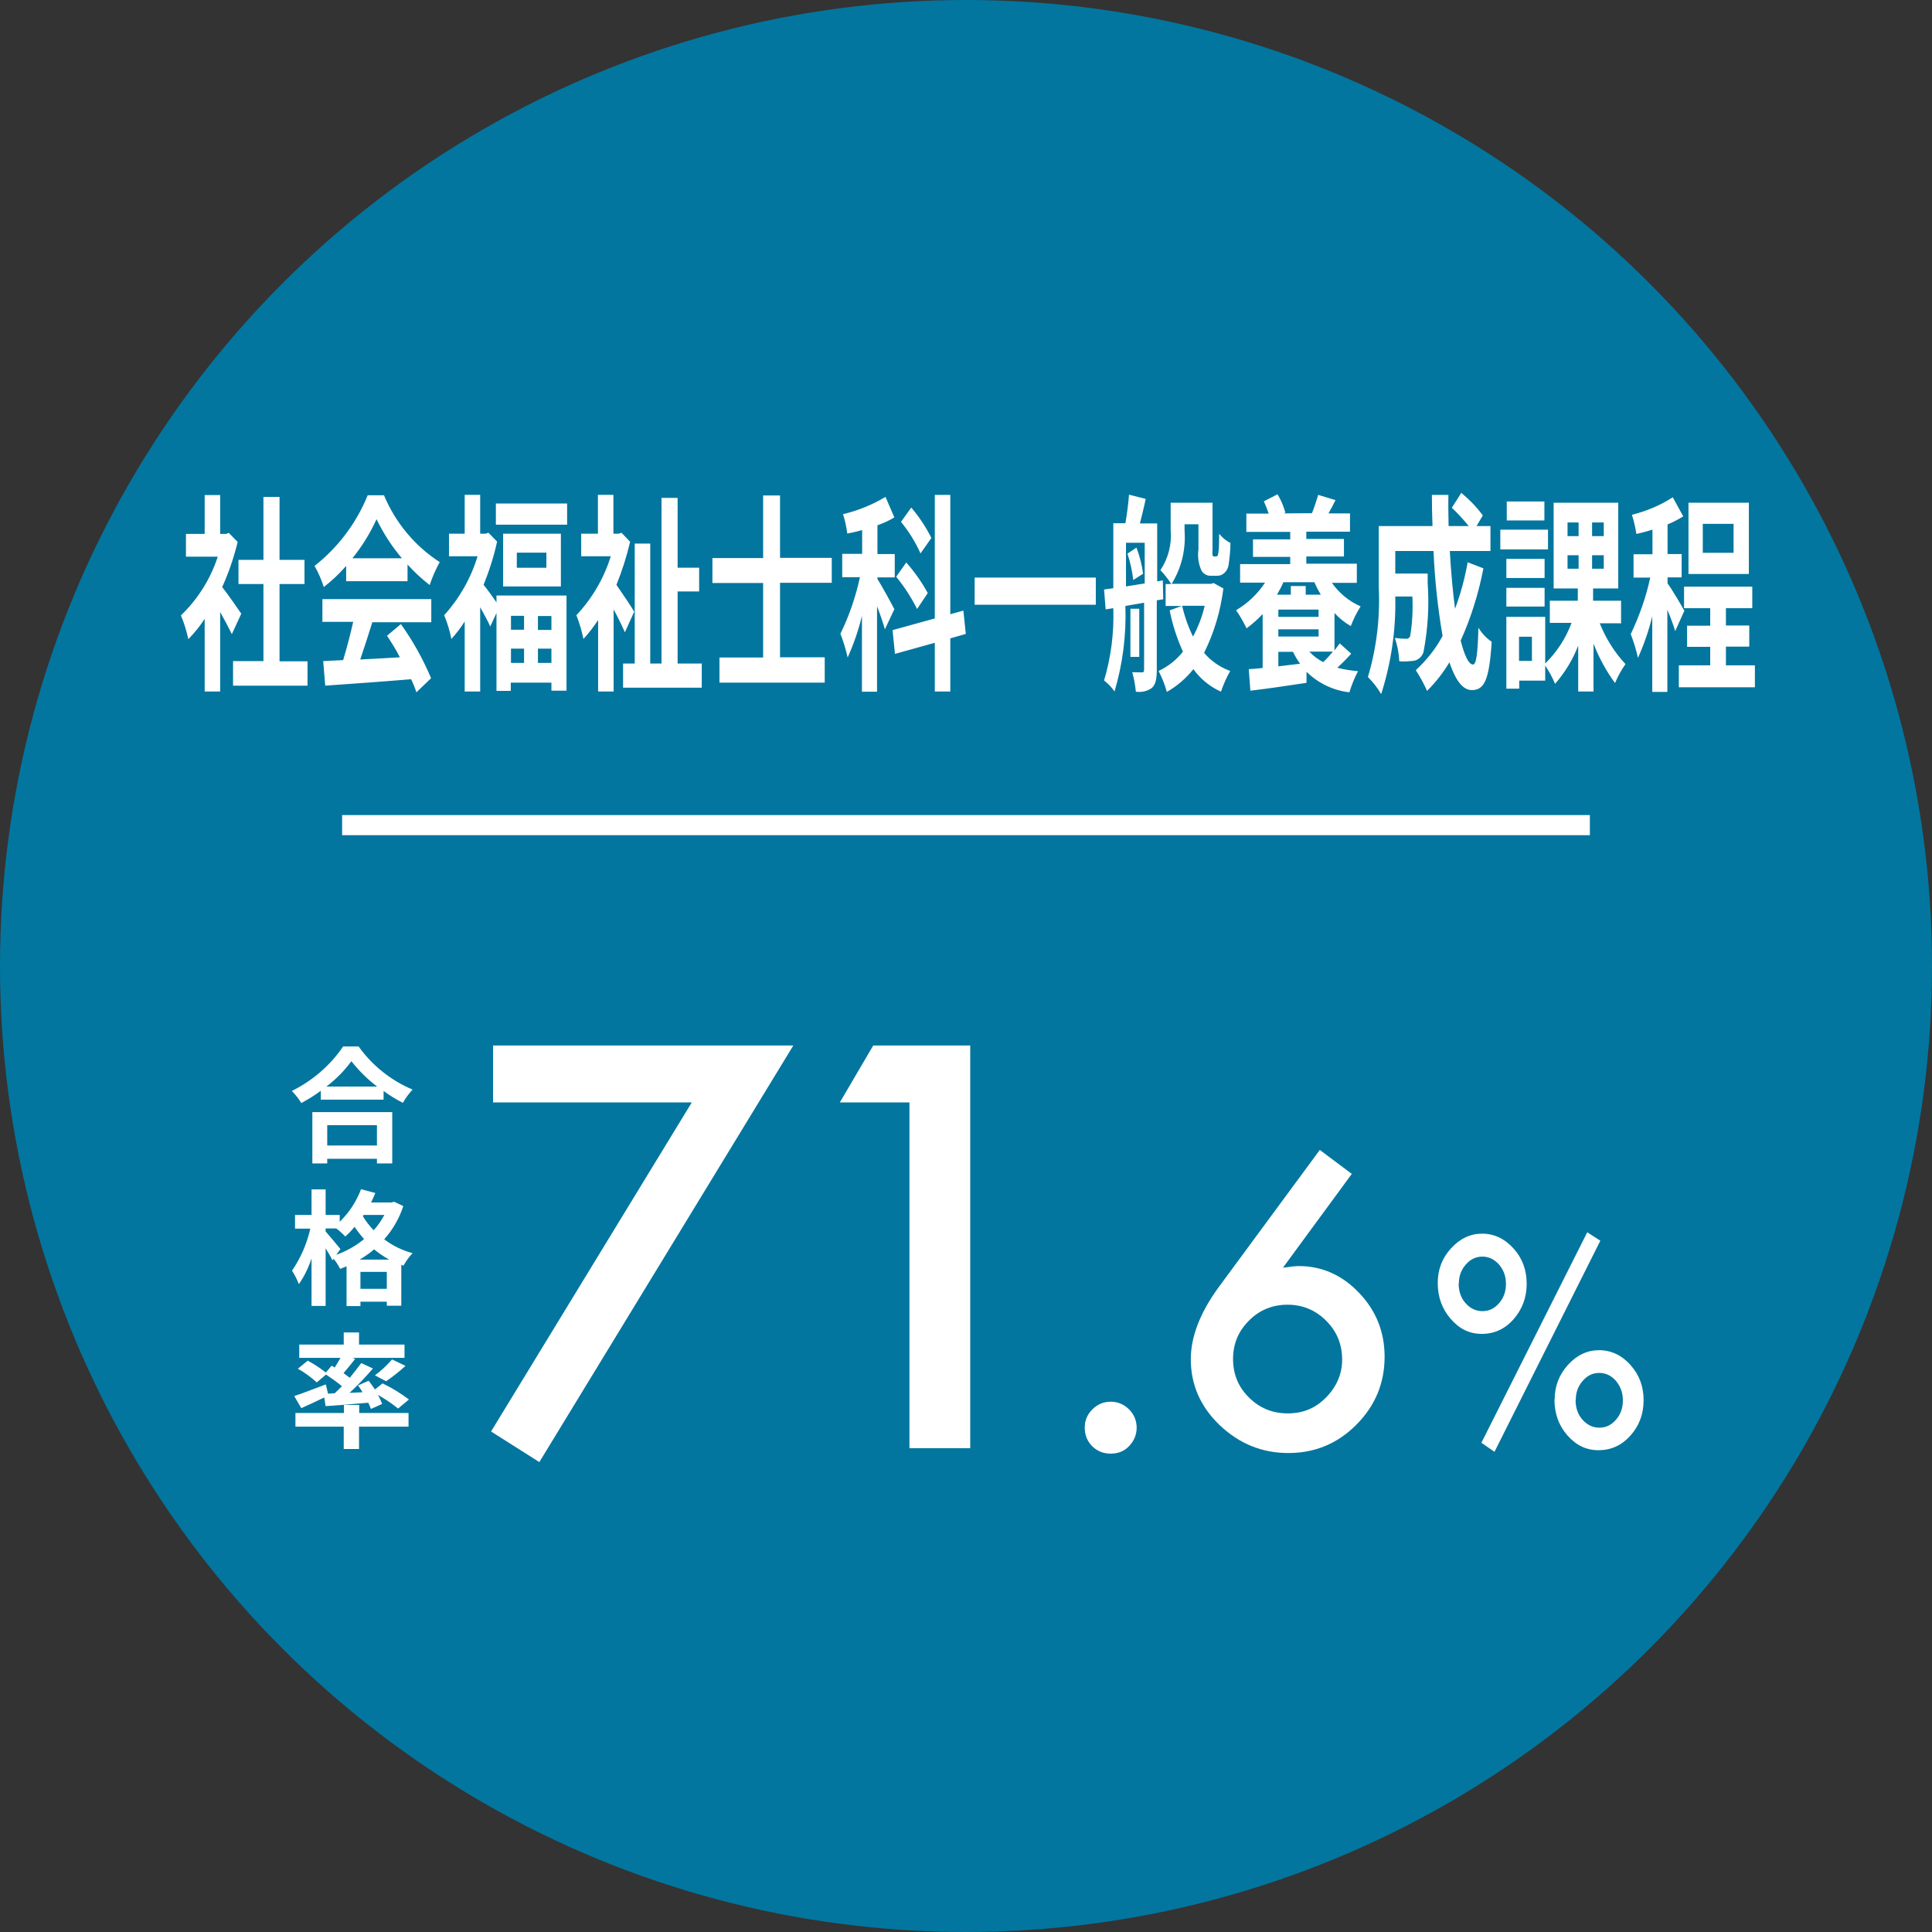 <?xml version="1.0" encoding="UTF-8"?>
<svg id="_レイヤー_1" data-name="レイヤー_1" xmlns="http://www.w3.org/2000/svg" version="1.1" viewBox="0 0 96 96">
  <rect x="0" y="0" width="96" height="96" fill="#333333" stroke="none"/>
  <!-- Generator: Adobe Illustrator 29.4.0, SVG Export Plug-In . SVG Version: 2.1.0 Build 152)  -->
  <defs>
    <style>
      .st0 {
        fill: #02769f;
      }

      .st1 {
        fill: #fff;
      }
    </style>
  </defs>
  <circle class="st0" cx="48" cy="48" r="48"/>
  <g>
    <path class="st1" d="M18.73,55.91v1.01h-2.47v-1.01h2.47ZM15.53,57.81h.73v-.23h2.47v.23h.76v-2.55h-3.97v2.55ZM16.22,53.99c.47-.36.89-.78,1.24-1.26.37.47.8.9,1.28,1.26h-2.52ZM17.05,52c-.64.94-1.52,1.7-2.55,2.21.18.18.34.38.47.6.34-.18.66-.38.97-.61v.44h3.12v-.43c.3.22.62.42.96.59.13-.24.3-.46.48-.66-1.07-.45-2-1.19-2.68-2.14h-.77ZM17.87,62.59c.25-.15.5-.32.72-.51.23.19.48.36.75.51h-1.47ZM17.91,64.04v-.84h1.31v.84h-1.31ZM16.92,62.07c-.11-.14-.58-.7-.74-.88v-.15h.53c.16.12.31.26.45.4.17-.15.32-.31.46-.48.14.21.3.42.47.61-.41.34-.88.6-1.38.78l.21-.29ZM19.1,60.37c-.15.27-.32.53-.53.76-.21-.21-.39-.45-.54-.7l.04-.06h1.03ZM19.57,59.72l-.12.03h-1.01c.08-.16.14-.31.21-.47l-.71-.19c-.23.61-.59,1.16-1.06,1.62v-.34h-.7v-1.27h-.7v1.27h-.82v.68h.76c-.17.75-.48,1.46-.91,2.09.14.21.25.44.34.67.27-.39.48-.82.63-1.28v2.36h.7v-2.86c.12.19.24.39.34.6l.06-.08c.12.15.23.32.32.5.11-.04.21-.08.32-.13v1.98h.69v-.22h1.31v.2h.72v-2.03l.11.04c.12-.22.27-.43.45-.62-.51-.14-.99-.37-1.41-.69.43-.48.75-1.04.95-1.65l-.47-.22ZM16.3,69.25l-.11-.46c-.58.22-1.18.45-1.57.58l.35.6c.34-.15.75-.34,1.14-.53l.07.43c.6-.04,1.36-.1,2.12-.17.05.1.09.2.13.31l.56-.25c-.06-.16-.13-.31-.21-.45.35.2.68.42,1,.68l.54-.45c-.41-.31-.85-.58-1.31-.8l-.38.3c-.1-.15-.21-.3-.31-.43l-.53.23c.08.11.16.22.22.34l-.64.03c.41-.38.8-.79,1.16-1.21l-.58-.27c-.16.22-.36.47-.57.73-.09-.07-.2-.15-.31-.23.18-.21.39-.47.58-.71l-.14-.05h2.59v-.66h-2.26v-.6h-.76v.6h-2.21v.66h2.05c-.09.15-.19.33-.29.48l-.15-.09-.29.34c-.28-.22-.58-.42-.9-.59l-.49.4c.34.19.65.42.94.68l.46-.39c.27.18.54.37.79.58-.12.12-.24.24-.36.35l-.33.02ZM19.19,68.63c.34-.23.66-.49.96-.76l-.67-.32c-.25.29-.54.56-.85.79l.55.29ZM17.85,69.81h-.76v.4h-2.41v.68h2.4v1.11h.76v-1.11h2.46v-.68h-2.45v-.4Z"/>
    <rect class="st1" x="17" y="40.5" width="62" height="1"/>
    <path class="st1" d="M12,30.51c-.14-.21-.64-.93-.96-1.34.33-.72.58-1.47.77-2.24l-.44-.45-.14.05h-.29v-1.93h-.77v1.93h-.93v1.13h1.58c-.36,1.11-.99,2.11-1.83,2.92.16.38.28.78.37,1.18.3-.31.57-.64.81-1.01v3.61h.77v-3.95c.22.39.44.81.58,1.1l.47-1.02ZM13.89,32.86v-3.84h1.24v-1.2h-1.24v-3.13h-.8v3.13h-1.24v1.2h1.24v3.83h-1.51v1.22h3.7v-1.21h-1.39ZM17.51,27.74c.48-.59.88-1.24,1.2-1.94.34.7.76,1.35,1.26,1.94h-2.46ZM17.19,28.88h3.06v-.83c.33.37.7.71,1.1,1.02.13-.39.3-.78.5-1.14-1.24-.8-2.2-1.96-2.77-3.32h-.81c-.56,1.38-1.47,2.59-2.64,3.51.19.33.34.68.46,1.05.4-.31.77-.66,1.11-1.05v.76ZM16.03,30.9h1.52c-.14.62-.32,1.31-.5,1.9l-.99.05.1,1.22c1.11-.08,2.73-.19,4.27-.32.1.21.19.43.26.65l.73-.7c-.4-.95-.9-1.85-1.5-2.69l-.69.58c.23.34.45.7.64,1.07-.67.04-1.34.08-1.97.11.2-.59.41-1.24.6-1.85h2.93v-1.15h-5.41v1.15ZM26.04,30.6v.69h-.65v-.69h.65ZM27.4,31.3h-.67v-.69h.67v.69ZM26.73,32.94v-.71h.67v.71h-.67ZM25.39,32.23h.65v.71h-.65v-.71ZM24.67,29.93c-.18-.26-.46-.65-.64-.87.28-.7.51-1.41.67-2.15l-.43-.44-.14.05h-.27v-1.93h-.77v1.93h-.78v1.12h1.42c-.33,1.09-.9,2.09-1.66,2.93.16.38.28.78.36,1.18.24-.27.47-.56.66-.87v3.48h.77v-4.19c.19.34.39.71.5.96l.31-.67v3.87h.71v-.41h2.02v.4h.75v-4.73h-3.48v.32ZM27.15,28.21h-1.47v-.75h1.47v.75ZM25,26.52v2.62h2.87v-2.62h-2.87ZM24.64,25.02v1.05h3.54v-1.05h-3.54ZM31.51,30.39c-.12-.21-.6-.93-.88-1.33.28-.69.51-1.41.68-2.14l-.43-.45-.13.05h-.27v-1.93h-.77v1.93h-.83v1.12h1.47c-.34,1.1-.93,2.1-1.71,2.93.15.38.27.78.35,1.18.27-.29.51-.61.73-.94v3.55h.77v-4.08c.22.4.43.84.56,1.14l.47-1.04ZM33.67,32.97v-3.58h1.07v-1.18h-1.07v-3.47h-.8v8.23h-.56v-5.96h-.77v5.96h-.58v1.2h3.91v-1.2h-1.2ZM41.33,28.96v-1.24h-2.57v-3.1h-.84v3.11h-2.52v1.24h2.52v3.7h-2.17v1.25h5.23v-1.26h-2.22v-3.7h2.58ZM46.28,26.73c-.27-.54-.61-1.05-1-1.51l-.51.71c.39.48.72,1.01.97,1.57l.54-.77ZM46.1,29.47c-.3-.55-.66-1.06-1.07-1.52l-.5.71c.41.49.75,1.03,1.04,1.6l.53-.79ZM44.45,30.29c-.12-.24-.66-1.23-.85-1.52v-.08h.86v-1.16h-.86v-1.43c.29-.1.58-.23.84-.39l-.44-1.02c-.65.39-1.36.68-2.11.86.1.31.17.64.21.96.24-.04.48-.1.74-.17v1.18h-.99v1.16h.88c-.21.97-.53,1.91-.97,2.81.15.39.27.78.36,1.18.3-.67.54-1.36.71-2.07v3.77h.75v-4.25c.16.42.31.86.39,1.15l.46-.98ZM47.99,31.5l-.12-1.16-.65.18v-5.93h-.77v6.14l-2.1.58.12,1.18,1.98-.55v2.42h.77v-2.64l.77-.22ZM48.43,28.7v1.35h6.02v-1.35h-6.02ZM56.02,27.5c.14.43.24.87.29,1.32l.49-.31c-.06-.45-.17-.88-.33-1.3l-.45.3ZM55.95,26.97h.93v2.02c-.32.05-.64.1-.93.15v-2.17ZM57.8,29.79l-.02-.95-.28.05v-2.88h-.86c.09-.36.2-.78.29-1.22l-.83-.21c-.03.42-.1.97-.18,1.42h-.6v3.23l-.46.06.08.99.38-.06c.04,1.21-.11,2.43-.46,3.59.2.16.38.34.52.55.41-1.38.59-2.81.54-4.25l.93-.16v3.29c0,.13-.02.17-.1.17s-.28,0-.49-.01c.09.32.15.64.18.97.28.04.57-.02.8-.19.19-.18.24-.45.24-.92v-3.43l.3-.05ZM56.61,30.25h-.44v2.39h.44v-2.39ZM59.86,30.1c-.12.53-.32,1.05-.58,1.53-.24-.49-.42-1-.54-1.53h1.12ZM60.3,28.97l-.12.04h-1.96c.49-.79.71-1.72.64-2.65v-.31h.69v1.25c-.05.36,0,.72.15,1.05.09.16.26.26.44.26h.34c.13,0,.25-.04.35-.13.12-.11.2-.26.22-.42.05-.36.09-.72.09-1.08-.22-.11-.41-.27-.56-.46,0,.4-.01.72-.03.87s-.03.2-.05.22c-.02.03-.05.04-.08.04h-.1s-.06-.02-.07-.05c-.01-.1-.01-.21,0-.31v-2.31h-2.08v1.37c.06.7-.12,1.4-.51,1.98.2.21.38.44.54.69h-.28v1.09h.8l-.6.22c.14.71.36,1.39.66,2.05-.32.41-.74.74-1.21.96.17.33.31.68.41,1.04.51-.29.95-.67,1.32-1.13.35.49.82.87,1.37,1.12.12-.36.27-.7.46-1.03-.5-.18-.95-.49-1.3-.9.5-1,.82-2.09.96-3.2l-.49-.27ZM66.23,32.38c-.15.18-.31.36-.48.52-.26-.13-.49-.31-.69-.52h1.17ZM63.52,33.1v-.71h.73c.1.21.21.4.35.59l-1.08.13ZM65.52,30.65h-2v-.36h2v.36ZM63.52,31.63v-.36h2v.36h-2ZM65.31,28.93c.09.21.2.42.32.62h-.75v-.43h-.74v.43h-.69c.12-.2.23-.4.32-.62h1.54ZM67.42,28.93v-.92h-2.51v-.36h1.87v-.87h-1.87v-.36h2.17v-.91h-1.07c.11-.19.23-.41.35-.66l-.86-.26c-.09.31-.19.61-.31.91h.03s-1.42.01-1.42.01l.07-.04c-.09-.32-.22-.63-.39-.91l-.68.35c.09.2.17.4.24.61h-1.11v.91h2.18v.37h-1.85v.87h1.85v.36h-2.49v.92h1.24c-.37.56-.86,1.03-1.44,1.37.2.29.37.59.52.9.29-.21.56-.45.8-.71v2.68c-.26.03-.48.05-.69.06l.08,1.07c.77-.09,1.8-.24,2.79-.39v-.55c.58.57,1.33.93,2.13,1.02.11-.36.25-.71.43-1.05-.35-.03-.69-.08-1.03-.17.24-.22.47-.45.69-.7l-.57-.51c-.07.1-.16.22-.26.35v-1.86c.24.26.51.48.81.65.13-.34.29-.67.49-.98-.58-.25-1.07-.66-1.43-1.17h1.24ZM72.93,27.93c-.14.79-.35,1.57-.63,2.32-.11-.84-.2-1.82-.26-2.87h2.02v-1.24h-.69l.31-.53c-.31-.42-.67-.79-1.07-1.12l-.47.74c.3.28.58.59.84.91h-1c-.01-.51-.02-1.03-.01-1.55h-.82c0,.52.01,1.04.03,1.55h-2.67v3.06c.07,1.5-.11,3-.54,4.44.25.25.48.54.66.85.5-1.57.74-3.2.7-4.85h.85c.03.66,0,1.32-.11,1.97-.03.08-.11.14-.2.13-.19,0-.38-.02-.56-.04.13.38.2.77.22,1.16.25.02.5,0,.75-.03.21-.05.38-.21.45-.42.22-1.13.29-2.29.21-3.44,0-.15,0-.47,0-.47h-1.61v-1.12h1.9c.06,1.41.21,2.82.45,4.22-.34.64-.8,1.21-1.33,1.7.21.33.4.67.56,1.03.43-.43.8-.9,1.11-1.42.29.86.65,1.38,1.11,1.38.61,0,.87-.46.99-2.4-.27-.19-.49-.42-.66-.7-.03,1.31-.11,1.83-.27,1.83-.21,0-.42-.44-.61-1.19.52-1.15.89-2.35,1.13-3.59l-.78-.3ZM76.73,24.92h-1.86v.94h1.87v-.94ZM76.92,26.32h-2.37v.98h2.37v-.98ZM76.75,27.77h-1.9v.95h1.9v-.95ZM74.85,30.14h1.9v-.93h-1.9v.93ZM76.12,32.84h-.64v-1.2h.64v1.2ZM77.89,27.59h.55v.67h-.55v-.67ZM77.89,25.96h.55v.68h-.55v-.68ZM79.69,26.64h-.58v-.68h.58v.68ZM79.69,28.26h-.58v-.67h.58v.67ZM80.55,30.95v-1.1h-1.39v-.61h1.25v-4.26h-3.21v4.26h1.2v.61h-1.39v1.1h1.08c-.28.76-.73,1.45-1.31,2.02v-2.32h-1.93v3.57h.64v-.4h1.29v-.75c.19.29.36.59.49.91.49-.56.88-1.2,1.15-1.9v2.28h.76v-2.38c.27.7.63,1.36,1.07,1.96.14-.33.31-.65.52-.94-.55-.59-.98-1.28-1.28-2.03h1.08ZM86.14,27.47h-1.53v-1.44h1.53v1.44ZM86.9,24.98h-3v3.54h3v-3.54ZM83.7,30.36c-.12-.23-.66-1.14-.84-1.37v-.3h.7v-1.16h-.7v-1.47c.27-.11.53-.25.78-.4l-.52-.95c-.62.4-1.31.69-2.03.87.1.31.17.63.22.95.26-.05.52-.13.8-.21v1.22h-.94v1.16h.83c-.21.97-.54,1.91-.97,2.81.15.38.27.78.36,1.18.3-.67.54-1.36.71-2.07v3.76h.75v-4.08c.16.38.31.78.39,1.06l.44-.98ZM85.76,33.05v-.92h1.16v-1.05h-1.16v-.86h1.31v-1.07h-3.39v1.07h1.3v.87h-1.15v1.05h1.15v.92h-1.56v1.09h3.78v-1.09h-1.45Z"/>
  </g>
  <g>
    <path class="st1" d="M34.38,54.78h-9.88v-2.83h14.92l-12.62,20.7-2.4-1.52,9.98-16.36Z"/>
    <path class="st1" d="M45.19,54.78h-3.46l1.66-2.83h4.82v20.01h-3.02v-17.19Z"/>
    <path class="st1" d="M53.9,70.93c0-.35.13-.65.38-.9.25-.25.56-.38.91-.38s.66.13.91.38c.25.25.38.56.38.91s-.13.66-.38.92-.55.37-.91.37-.67-.12-.92-.37c-.25-.25-.37-.56-.37-.93Z"/>
    <path class="st1" d="M65.58,57.14l1.59,1.19-3.42,4.66c.19-.02.34-.04.47-.06.13-.01.23-.02.31-.02,1.16,0,2.17.45,3.01,1.34.84.88,1.26,1.94,1.26,3.17,0,1.31-.47,2.44-1.41,3.38s-2.06,1.4-3.37,1.4-2.44-.46-3.41-1.38c-.96-.92-1.44-2.01-1.44-3.28,0-1.13.47-2.33,1.4-3.6l5.01-6.8ZM66.69,67.56c0-.76-.26-1.4-.79-1.93-.53-.53-1.17-.8-1.92-.8s-1.39.26-1.92.79c-.53.53-.79,1.16-.79,1.91s.26,1.39.79,1.91c.53.53,1.17.79,1.93.79s1.38-.26,1.9-.79.8-1.16.8-1.88Z"/>
    <path class="st1" d="M71.44,63.75c0-.66.22-1.24.66-1.72.45-.49.96-.73,1.55-.73s1.12.25,1.56.74c.44.49.65,1.07.65,1.75s-.22,1.27-.65,1.76-.96.73-1.58.73-1.12-.25-1.55-.75c-.43-.5-.64-1.09-.64-1.78ZM72.48,63.78c0,.38.11.71.34.97.23.26.51.4.84.4s.6-.13.83-.4c.23-.26.34-.58.34-.96s-.12-.69-.34-.95c-.23-.26-.51-.4-.83-.4s-.6.13-.83.4c-.23.26-.34.58-.34.94ZM78.87,61.23l.65.42-5.26,10.49-.65-.45,5.26-10.46ZM77.25,69.54c0-.66.22-1.23.66-1.72.45-.49.96-.73,1.55-.73s1.13.25,1.56.74c.44.49.65,1.07.65,1.75s-.22,1.27-.66,1.76c-.43.48-.96.72-1.58.72s-1.12-.25-1.55-.74c-.43-.49-.64-1.09-.64-1.78ZM78.29,69.57c0,.38.11.71.34.97.23.26.51.4.84.4s.6-.13.83-.4c.23-.26.34-.58.34-.96s-.12-.69-.34-.96c-.23-.26-.5-.4-.83-.4s-.6.13-.83.4c-.23.26-.34.58-.34.94Z"/>
  </g>
</svg>